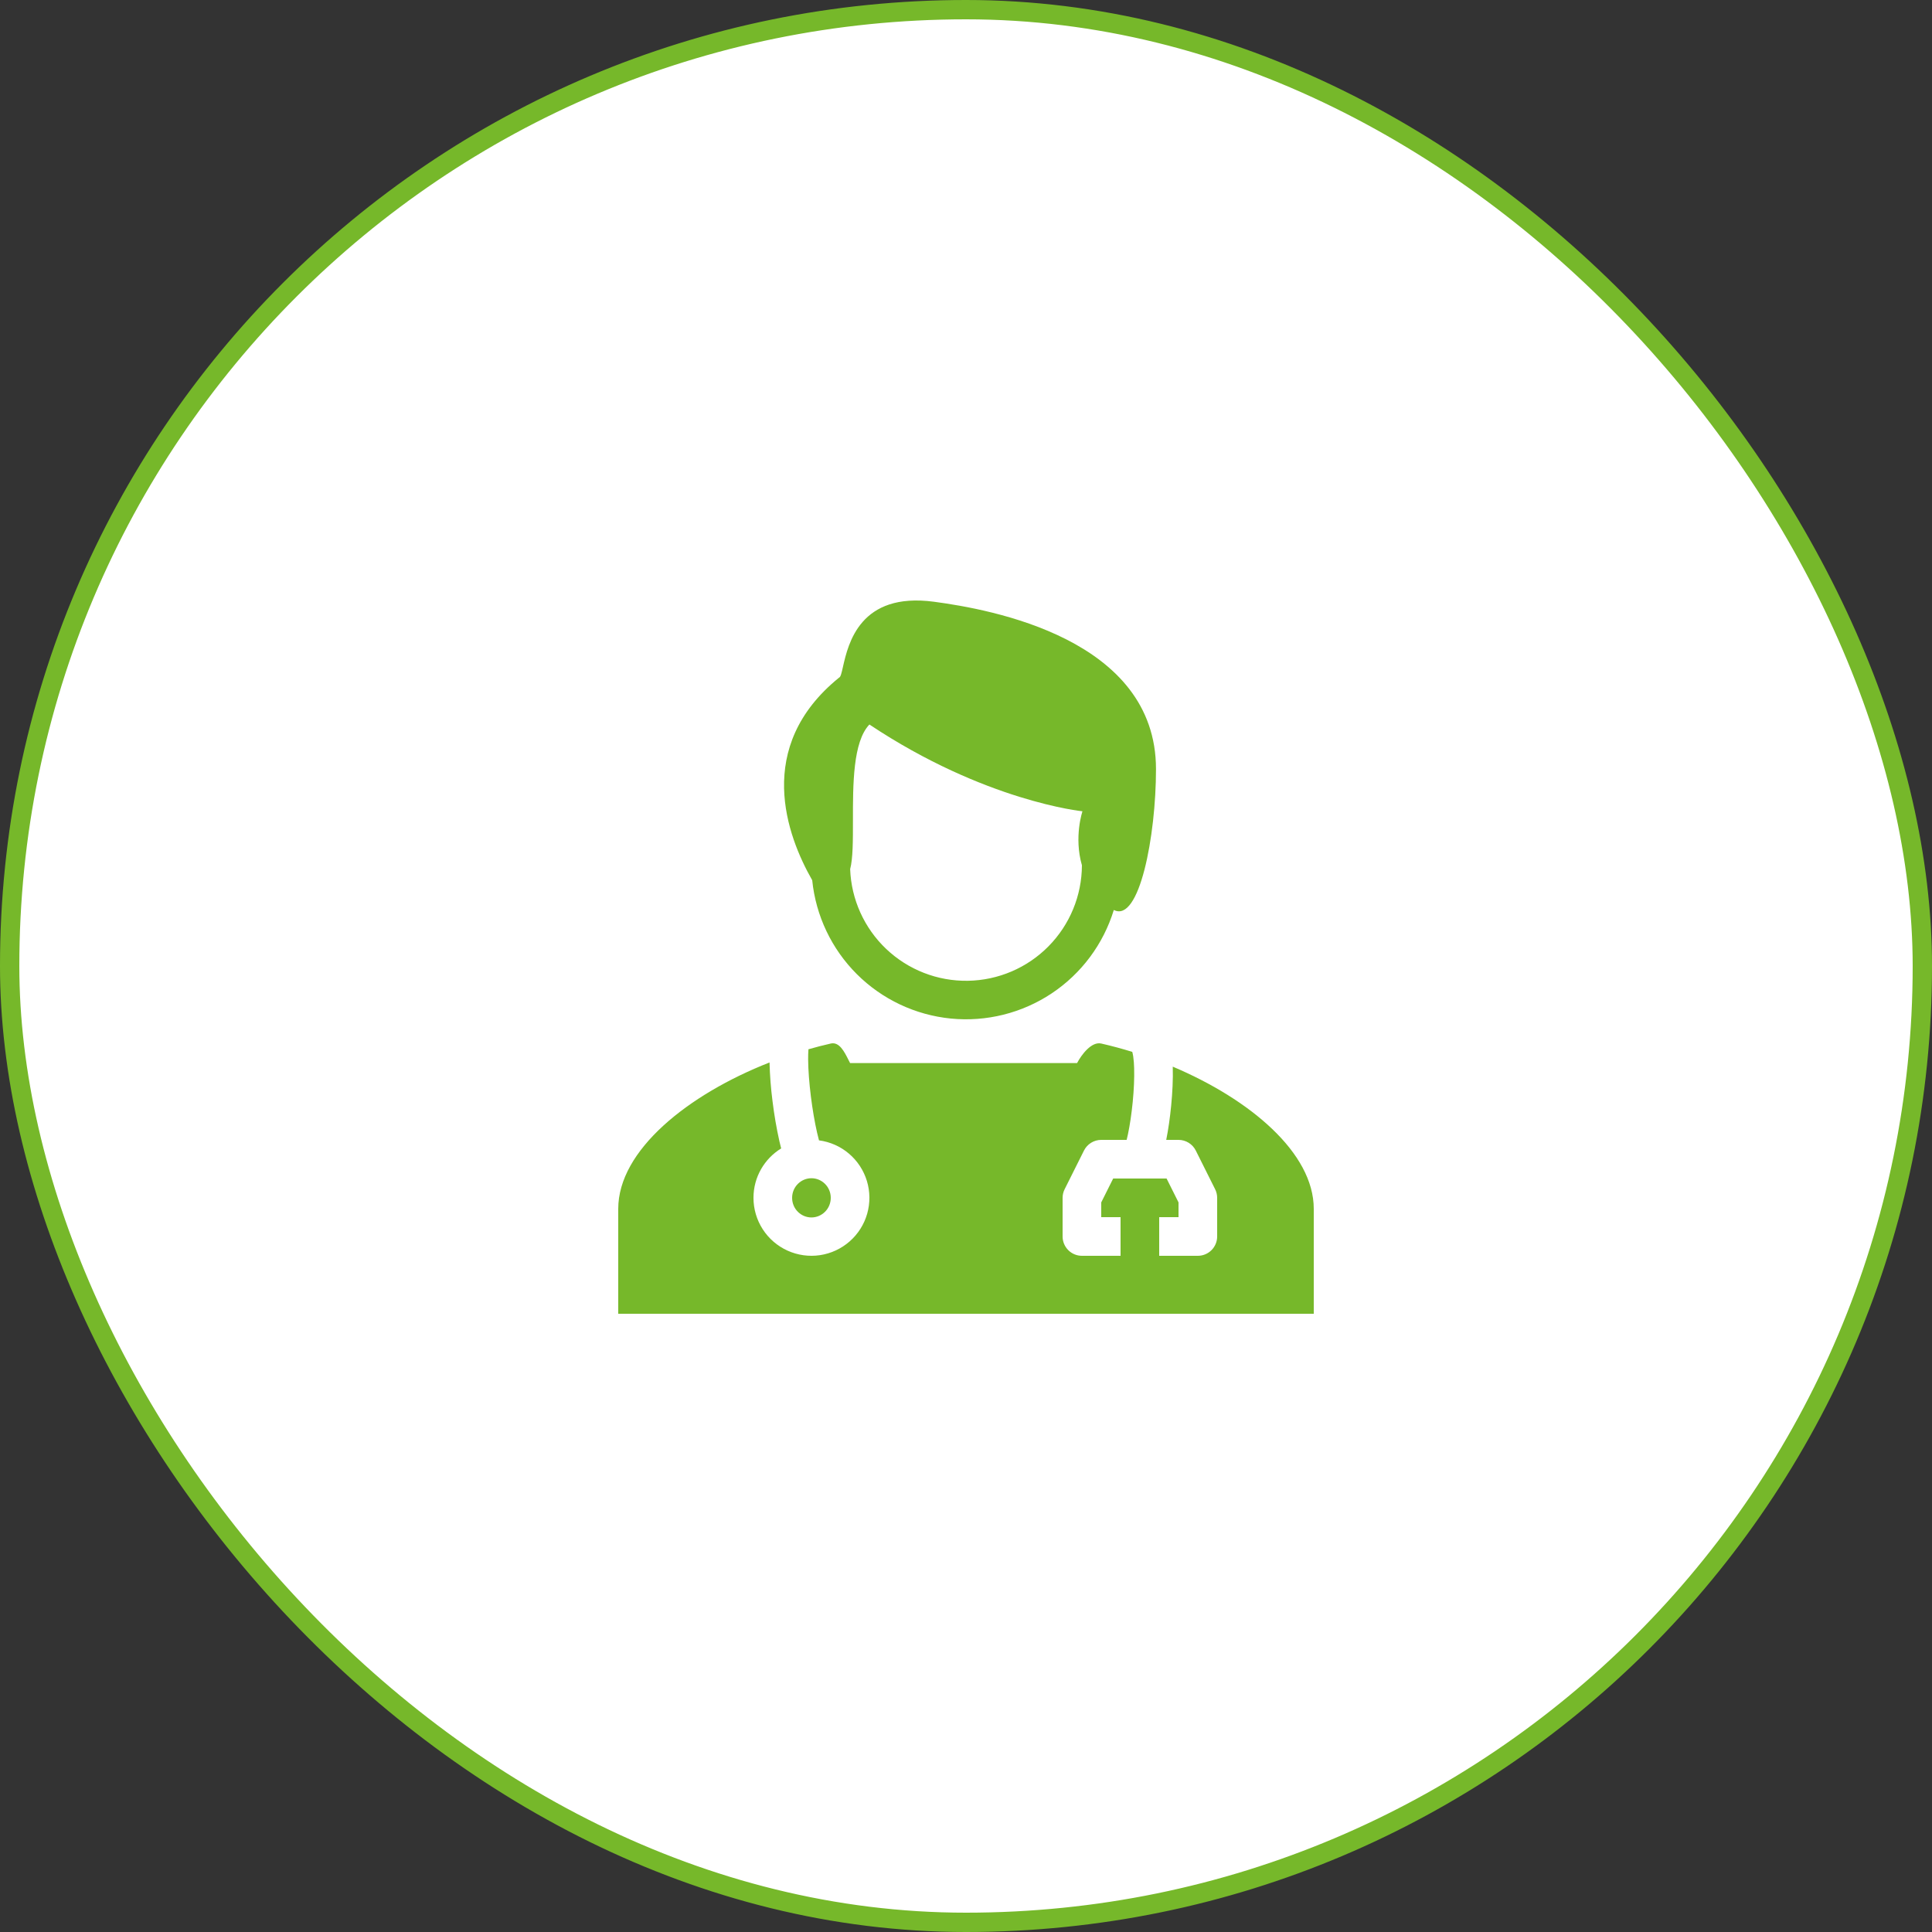 <?xml version="1.0" encoding="UTF-8"?> <svg xmlns="http://www.w3.org/2000/svg" width="100" height="100" viewBox="0 0 100 100" fill="none"><rect x="0" y="0" width="100" height="100" fill="#333333" stroke="none"/> <rect x="0.5" y="0.5" width="99" height="99" rx="49.5" fill="white" stroke="#76B82A"></rect> <path fill-rule="evenodd" clip-rule="evenodd" d="M59.834 39.81C59.834 43.271 58.974 47.785 57.651 47.1C57.11 48.867 55.974 50.392 54.437 51.416C52.899 52.44 51.054 52.901 49.215 52.72C47.377 52.538 45.657 51.726 44.349 50.421C43.042 49.116 42.226 47.398 42.04 45.56C40.727 43.263 39.005 38.66 43.432 35.072C43.512 35.046 43.56 34.83 43.632 34.512C43.906 33.309 44.513 30.635 48.342 31.146C51.295 31.539 59.834 33.064 59.834 39.811V39.81ZM56.028 41.992C56.028 41.992 55.576 43.314 56 44.787C55.995 46.358 55.374 47.863 54.27 48.981C53.167 50.099 51.669 50.739 50.099 50.765C48.529 50.791 47.011 50.2 45.871 49.119C44.732 48.038 44.061 46.553 44.004 44.984C44.149 44.434 44.149 43.503 44.148 42.468C44.147 40.601 44.145 38.398 45 37.5C50.989 41.489 56.028 41.992 56.028 41.992V41.992Z" fill="#76B82A"></path> <path d="M39 62C39 60.918 39.573 59.97 40.433 59.442C40.4 59.318 40.37 59.193 40.341 59.067C40.189 58.384 40.071 57.694 39.986 56.999C39.9 56.333 39.848 55.664 39.831 54.993C35.61 56.65 32 59.538 32 62.57V68H68V62.57C68 59.666 64.69 56.895 60.702 55.21V55.238C60.72 55.848 60.686 56.548 60.62 57.221C60.56 57.845 60.471 58.467 60.364 59H61C61.186 59 61.368 59.052 61.526 59.15C61.683 59.247 61.811 59.387 61.894 59.553L62.894 61.553C62.964 61.692 63 61.845 63 62V64C63 64.265 62.895 64.519 62.707 64.707C62.52 64.895 62.265 65 62 65H60V63H61V62.236L60.382 61H57.618L57 62.236V63H58V65H56C55.735 65 55.48 64.895 55.293 64.707C55.105 64.519 55 64.265 55 64V62C55 61.845 55.036 61.692 55.106 61.553L56.106 59.553C56.189 59.387 56.317 59.247 56.474 59.15C56.632 59.052 56.814 59 57 59H58.315C58.337 58.914 58.359 58.819 58.381 58.714C58.481 58.243 58.57 57.646 58.63 57.029C58.69 56.411 58.718 55.798 58.703 55.294C58.699 55.085 58.683 54.877 58.654 54.67C58.632 54.528 58.61 54.463 58.606 54.449C58.605 54.446 58.604 54.445 58.606 54.447L58.609 54.446C58.078 54.281 57.542 54.137 57 54.013C56.497 53.898 55.977 54.59 55.75 55.023H44C43.971 54.967 43.942 54.911 43.914 54.855C43.702 54.433 43.441 53.912 43 54.013C42.615 54.1 42.23 54.2 41.845 54.31C41.833 54.485 41.827 54.661 41.829 54.837C41.833 55.39 41.886 56.067 41.971 56.751C42.056 57.433 42.171 58.097 42.291 58.621C42.325 58.772 42.359 58.908 42.391 59.025C42.963 59.1 43.501 59.338 43.94 59.711C44.38 60.084 44.703 60.576 44.871 61.128C45.038 61.68 45.043 62.268 44.885 62.823C44.727 63.377 44.412 63.874 43.978 64.254C43.545 64.635 43.011 64.882 42.441 64.967C41.87 65.052 41.288 64.97 40.762 64.732C40.237 64.494 39.791 64.11 39.479 63.626C39.166 63.141 39 62.577 39 62Z" fill="#76B82A"></path> <path d="M43 62C43 62.574 42.538 63.015 42 63.015C41.462 63.015 41 62.575 41 62C41 61.426 41.462 60.985 42 60.985C42.538 60.985 43 61.425 43 62Z" fill="#76B82A"></path> </svg> 